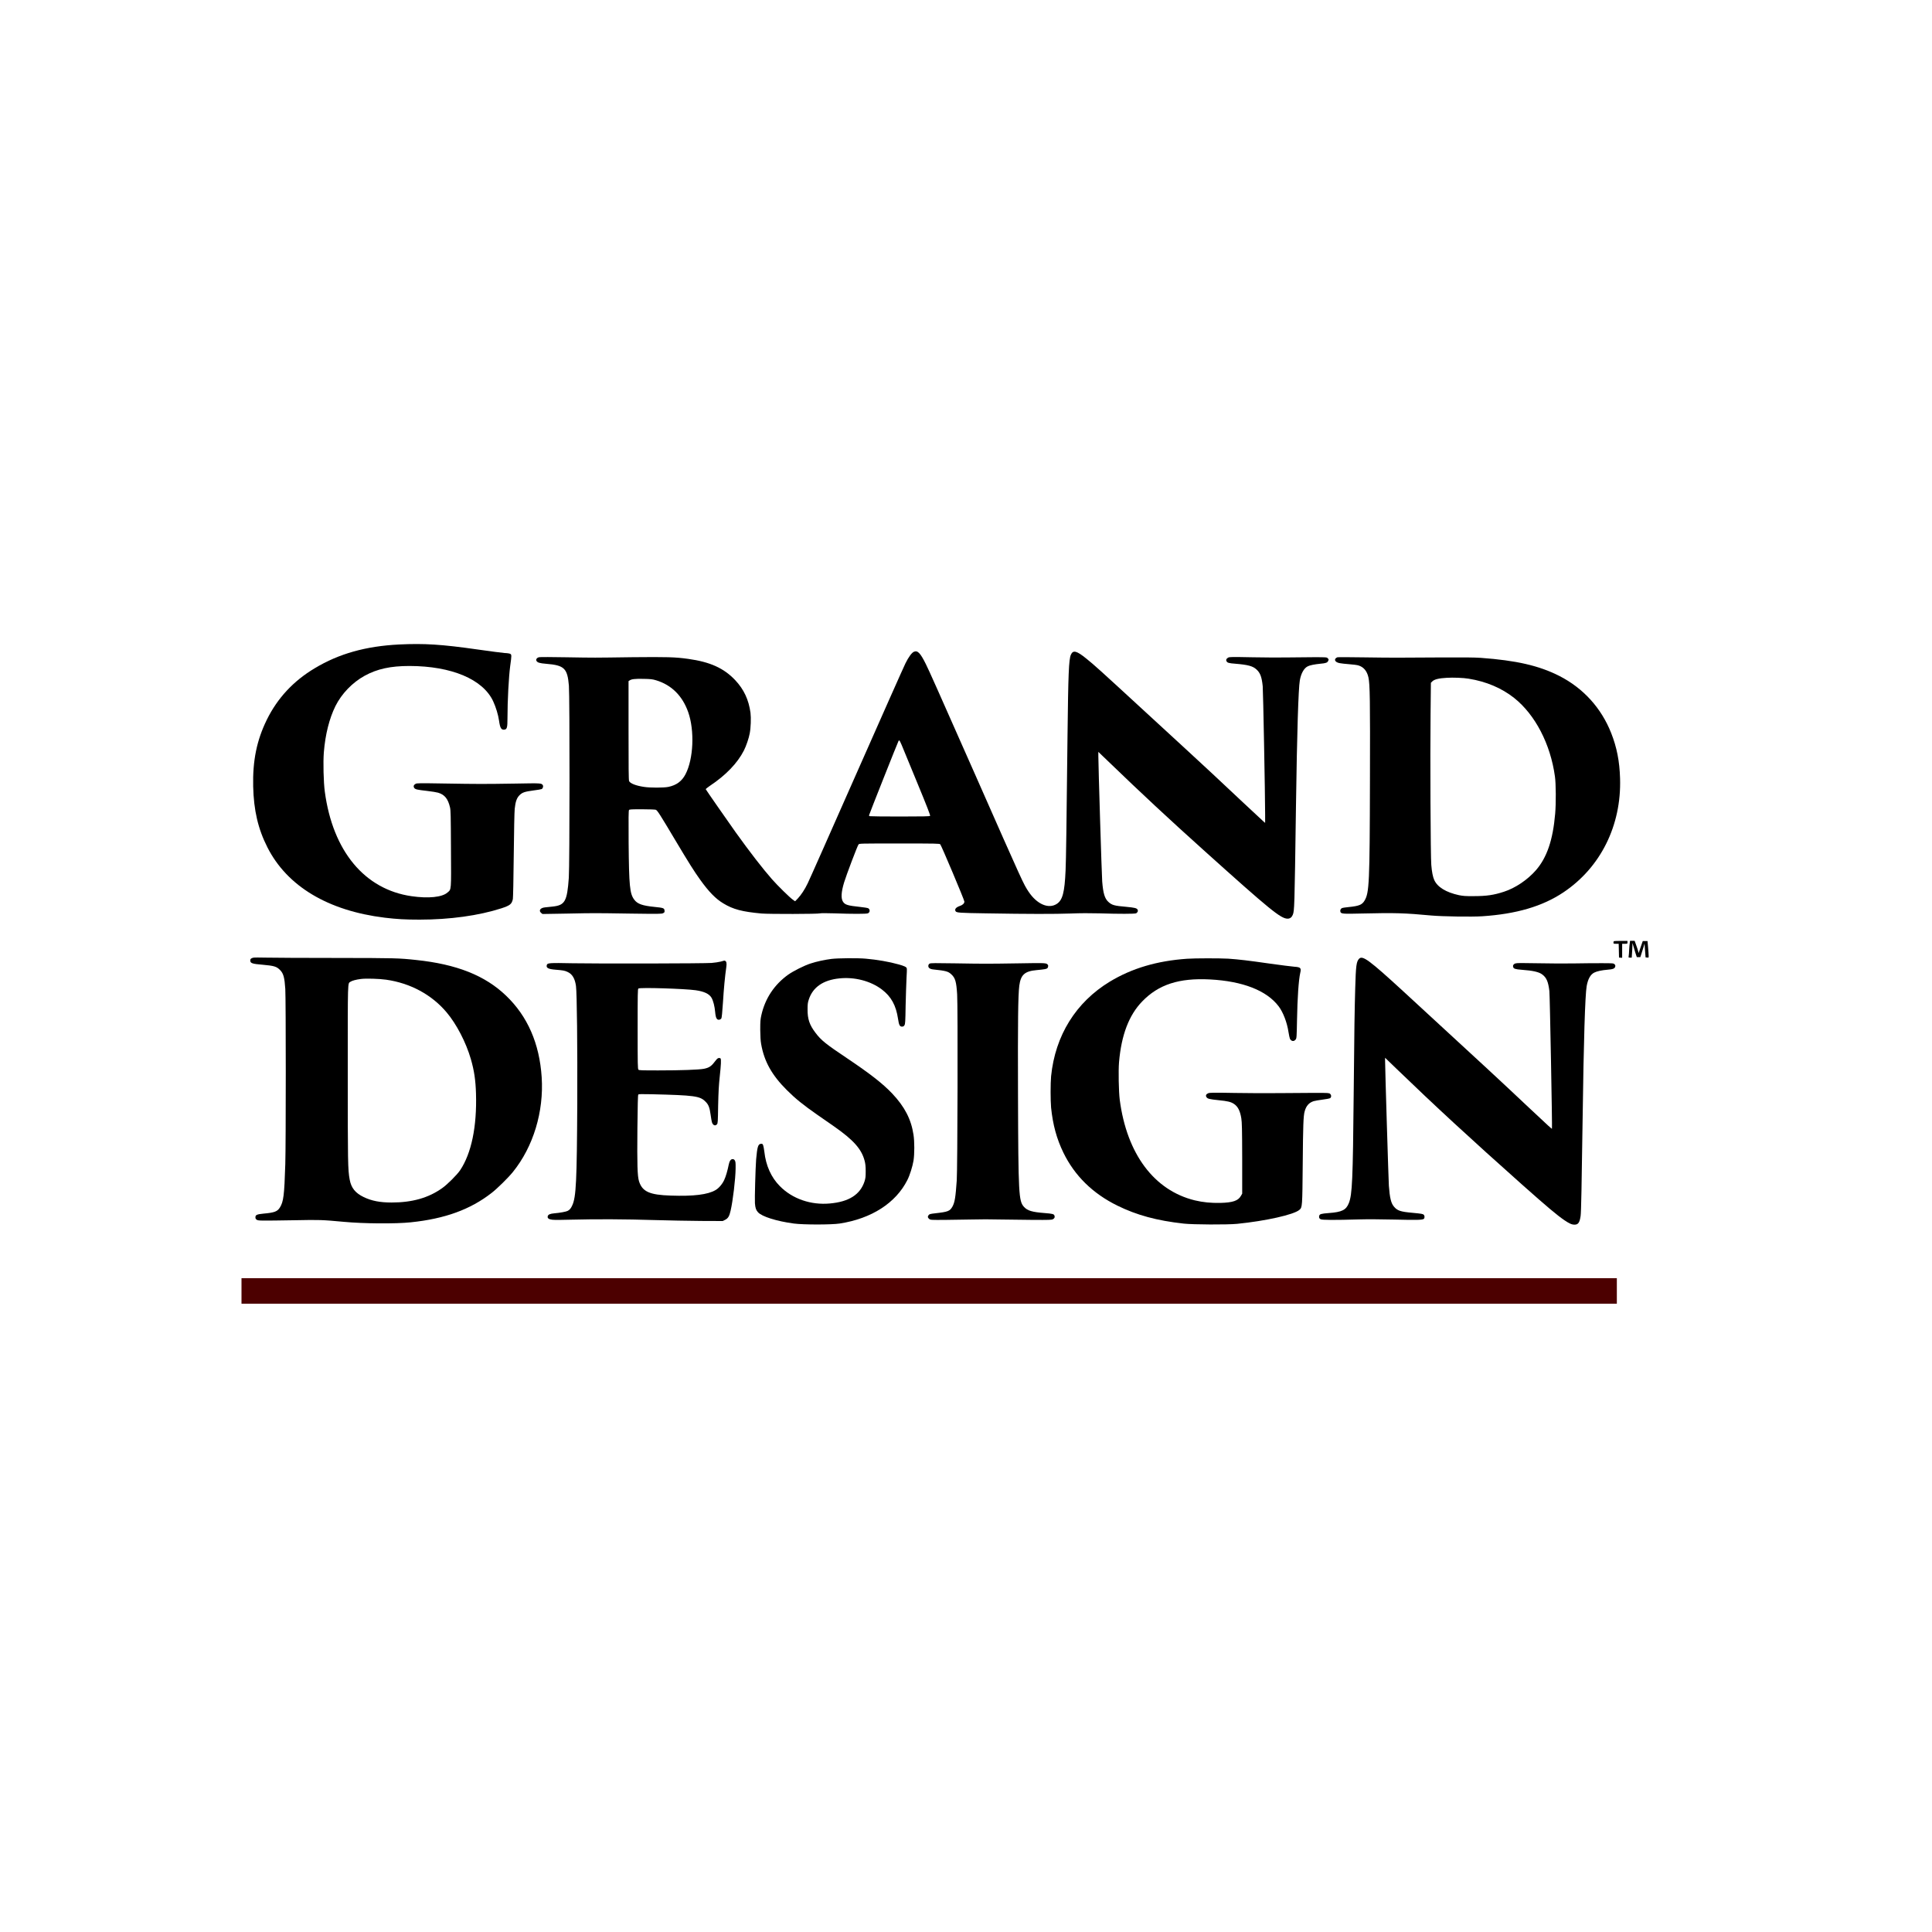 <svg width="24" height="24" viewBox="0 0 24 24" fill="none" xmlns="http://www.w3.org/2000/svg">
<path d="M4.957 8.006C4.544 8.027 4.211 8.12 3.91 8.301C3.645 8.459 3.446 8.673 3.314 8.942C3.189 9.197 3.138 9.449 3.145 9.769C3.152 10.067 3.206 10.298 3.322 10.526C3.567 11.01 4.076 11.314 4.78 11.4C4.932 11.418 5.032 11.424 5.212 11.424C5.588 11.424 5.948 11.374 6.23 11.283C6.337 11.247 6.357 11.232 6.371 11.168C6.374 11.151 6.379 10.928 6.382 10.622C6.385 10.337 6.39 10.078 6.394 10.047C6.403 9.96 6.419 9.913 6.453 9.879C6.489 9.843 6.518 9.834 6.629 9.819C6.678 9.813 6.723 9.805 6.729 9.802C6.744 9.794 6.752 9.767 6.743 9.754C6.727 9.728 6.724 9.728 6.4 9.734C6.013 9.74 5.936 9.74 5.52 9.733C5.211 9.728 5.18 9.728 5.163 9.737C5.139 9.75 5.133 9.767 5.145 9.787C5.158 9.806 5.18 9.811 5.305 9.825C5.362 9.831 5.424 9.842 5.442 9.847C5.523 9.871 5.565 9.922 5.59 10.029C5.599 10.069 5.6 10.125 5.602 10.543C5.605 11.074 5.608 11.045 5.559 11.087C5.493 11.146 5.321 11.163 5.113 11.133C4.529 11.049 4.134 10.573 4.035 9.835C4.019 9.717 4.013 9.468 4.023 9.344C4.041 9.123 4.091 8.925 4.167 8.771C4.244 8.617 4.377 8.479 4.529 8.395C4.684 8.31 4.85 8.273 5.086 8.273C5.611 8.274 6.001 8.439 6.127 8.713C6.161 8.787 6.189 8.88 6.199 8.951C6.212 9.043 6.226 9.068 6.264 9.064C6.298 9.061 6.304 9.038 6.304 8.924C6.304 8.699 6.32 8.407 6.338 8.272C6.356 8.143 6.356 8.134 6.34 8.123C6.331 8.118 6.303 8.113 6.268 8.112C6.237 8.109 6.089 8.091 5.939 8.069C5.484 8.004 5.271 7.991 4.957 8.006Z" fill="black"/>
<path d="M11.354 8.096C11.328 8.106 11.286 8.162 11.248 8.24C11.226 8.284 10.951 8.903 10.636 9.616C10.321 10.329 10.051 10.939 10.034 10.972C9.998 11.048 9.952 11.117 9.911 11.161L9.877 11.196L9.85 11.177C9.811 11.15 9.661 11.003 9.589 10.921C9.474 10.79 9.318 10.589 9.138 10.338C9.031 10.187 8.771 9.814 8.767 9.804C8.766 9.801 8.789 9.782 8.817 9.763C9.016 9.631 9.162 9.479 9.241 9.323C9.269 9.268 9.302 9.172 9.313 9.112C9.327 9.043 9.331 8.918 9.323 8.855C9.301 8.692 9.241 8.564 9.133 8.449C8.992 8.3 8.822 8.223 8.55 8.185C8.385 8.162 8.289 8.16 7.858 8.164C7.345 8.171 7.41 8.171 7.038 8.165C6.863 8.162 6.711 8.161 6.698 8.164C6.671 8.169 6.654 8.19 6.664 8.209C6.676 8.231 6.702 8.239 6.785 8.246C7.01 8.264 7.049 8.302 7.067 8.517C7.078 8.649 7.077 10.755 7.066 10.903C7.045 11.199 7.018 11.246 6.862 11.262C6.827 11.266 6.785 11.27 6.768 11.272C6.711 11.278 6.688 11.313 6.723 11.341L6.739 11.354L7.038 11.349C7.399 11.342 7.361 11.342 7.834 11.349C8.191 11.354 8.219 11.353 8.237 11.344C8.255 11.335 8.257 11.331 8.255 11.312C8.253 11.281 8.241 11.277 8.131 11.266C7.98 11.251 7.918 11.229 7.879 11.176C7.823 11.102 7.814 11.006 7.809 10.47C7.807 10.161 7.808 10.069 7.814 10.062C7.82 10.054 7.846 10.053 7.976 10.053C8.062 10.053 8.137 10.056 8.146 10.059C8.166 10.066 8.198 10.117 8.388 10.436C8.559 10.723 8.625 10.827 8.697 10.927C8.806 11.079 8.89 11.165 8.985 11.222C9.108 11.297 9.221 11.326 9.46 11.348C9.555 11.356 10.165 11.355 10.188 11.346C10.197 11.343 10.266 11.343 10.369 11.346C10.582 11.354 10.76 11.354 10.78 11.346C10.807 11.336 10.812 11.3 10.786 11.283C10.779 11.279 10.734 11.271 10.683 11.266C10.531 11.25 10.498 11.24 10.473 11.203C10.445 11.162 10.449 11.083 10.486 10.961C10.514 10.869 10.652 10.505 10.665 10.49C10.675 10.478 10.685 10.478 11.171 10.478C11.635 10.478 11.668 10.479 11.68 10.488C11.693 10.5 11.98 11.18 11.98 11.2C11.98 11.222 11.958 11.243 11.924 11.254C11.876 11.27 11.855 11.295 11.871 11.32C11.883 11.338 11.917 11.341 12.252 11.346C12.773 11.355 13.103 11.355 13.3 11.348C13.423 11.343 13.537 11.343 13.659 11.346C13.908 11.354 14.087 11.353 14.111 11.346C14.131 11.338 14.141 11.315 14.131 11.299C14.12 11.281 14.096 11.275 13.992 11.265C13.84 11.252 13.813 11.244 13.768 11.203C13.723 11.161 13.704 11.098 13.692 10.951C13.686 10.877 13.644 9.508 13.644 9.391V9.34L13.79 9.48C14.165 9.842 14.524 10.177 14.973 10.58C15.773 11.299 15.91 11.412 15.995 11.412C16.025 11.412 16.046 11.396 16.059 11.365C16.08 11.312 16.081 11.295 16.099 10.014C16.112 9.098 16.129 8.556 16.147 8.451C16.162 8.366 16.198 8.301 16.244 8.278C16.269 8.264 16.331 8.252 16.402 8.245C16.472 8.239 16.49 8.232 16.5 8.208C16.507 8.193 16.506 8.189 16.494 8.178C16.482 8.164 16.478 8.164 16.316 8.164C16.224 8.164 16.081 8.166 15.997 8.167C15.913 8.169 15.716 8.168 15.56 8.165C15.301 8.16 15.274 8.16 15.257 8.169C15.234 8.181 15.227 8.198 15.237 8.215C15.246 8.233 15.265 8.239 15.346 8.245C15.502 8.258 15.562 8.274 15.607 8.315C15.655 8.358 15.674 8.408 15.686 8.525C15.691 8.577 15.716 9.881 15.716 10.121V10.222L15.697 10.206C15.686 10.197 15.569 10.088 15.437 9.964C15.136 9.68 14.976 9.532 14.746 9.32C14.645 9.228 14.409 9.011 14.222 8.838C13.654 8.315 13.597 8.264 13.498 8.184C13.374 8.083 13.33 8.072 13.303 8.133C13.277 8.192 13.27 8.368 13.261 9.143C13.249 10.244 13.243 10.688 13.237 10.813C13.225 11.085 13.2 11.18 13.13 11.227C13.027 11.296 12.881 11.234 12.776 11.075C12.712 10.977 12.722 11.001 12.111 9.616C11.633 8.536 11.547 8.342 11.501 8.249C11.433 8.112 11.399 8.077 11.354 8.096ZM8.151 8.451C8.342 8.509 8.477 8.643 8.549 8.846C8.63 9.076 8.615 9.429 8.515 9.619C8.47 9.705 8.403 9.754 8.303 9.775C8.243 9.787 8.076 9.787 7.999 9.775C7.899 9.76 7.828 9.732 7.815 9.703C7.809 9.691 7.808 9.538 7.808 9.074V8.461L7.822 8.452C7.846 8.436 7.885 8.431 7.993 8.433C8.086 8.435 8.104 8.437 8.151 8.451ZM11.201 9.255C11.215 9.288 11.301 9.497 11.393 9.721C11.517 10.021 11.559 10.13 11.554 10.135C11.549 10.141 11.471 10.143 11.181 10.143C10.979 10.143 10.81 10.141 10.804 10.139C10.799 10.138 10.795 10.133 10.795 10.129C10.795 10.121 11.155 9.214 11.162 9.204C11.165 9.201 11.169 9.197 11.172 9.197C11.174 9.197 11.188 9.223 11.201 9.255Z" fill="black"/>
<path d="M16.613 8.165C16.563 8.186 16.581 8.228 16.643 8.238C16.661 8.242 16.713 8.247 16.76 8.251C16.806 8.254 16.858 8.261 16.874 8.266C16.939 8.285 16.981 8.335 16.999 8.414C17.018 8.499 17.021 8.696 17.018 9.704C17.015 10.969 17.009 11.088 16.952 11.186C16.921 11.24 16.882 11.255 16.753 11.268C16.716 11.271 16.679 11.277 16.67 11.281C16.654 11.288 16.645 11.308 16.651 11.327C16.66 11.352 16.677 11.354 16.917 11.348C17.334 11.338 17.448 11.342 17.783 11.373C17.919 11.385 18.284 11.391 18.415 11.382C18.837 11.354 19.161 11.259 19.42 11.086C19.883 10.777 20.143 10.254 20.125 9.67C20.119 9.456 20.084 9.282 20.015 9.107C19.892 8.795 19.668 8.548 19.369 8.396C19.119 8.269 18.836 8.204 18.394 8.172C18.323 8.167 18.171 8.165 17.891 8.167C17.349 8.171 17.31 8.171 16.942 8.166C16.766 8.163 16.618 8.163 16.613 8.165ZM18.244 8.431C18.463 8.466 18.655 8.548 18.809 8.67C19.071 8.878 19.261 9.244 19.316 9.646C19.329 9.736 19.33 9.981 19.319 10.107C19.291 10.435 19.217 10.652 19.08 10.81C18.975 10.93 18.824 11.032 18.681 11.078C18.555 11.119 18.466 11.132 18.307 11.132C18.202 11.133 18.175 11.13 18.123 11.12C17.962 11.085 17.855 11.019 17.816 10.93C17.8 10.895 17.787 10.831 17.78 10.744C17.771 10.649 17.765 9.383 17.771 8.873L17.775 8.482L17.794 8.463C17.819 8.439 17.876 8.425 17.972 8.42C18.05 8.415 18.182 8.42 18.244 8.431Z" fill="black"/>
<path d="M20.047 11.693C20.045 11.694 20.043 11.703 20.043 11.71C20.043 11.723 20.045 11.724 20.076 11.724H20.108L20.11 11.809L20.112 11.895L20.132 11.897L20.151 11.898V11.812V11.724H20.184C20.216 11.724 20.217 11.724 20.217 11.706V11.688H20.134C20.088 11.688 20.049 11.69 20.047 11.693Z" fill="black"/>
<path d="M20.246 11.712C20.243 11.726 20.24 11.765 20.238 11.798C20.237 11.831 20.234 11.867 20.232 11.877C20.229 11.896 20.229 11.896 20.249 11.896H20.27L20.273 11.847C20.276 11.82 20.277 11.779 20.278 11.756L20.279 11.714L20.288 11.744C20.292 11.76 20.304 11.8 20.314 11.832L20.333 11.89H20.355H20.377L20.402 11.811C20.416 11.768 20.428 11.728 20.428 11.723C20.429 11.718 20.432 11.754 20.435 11.804L20.442 11.893L20.462 11.895C20.481 11.897 20.481 11.897 20.48 11.871C20.48 11.857 20.477 11.81 20.473 11.768L20.466 11.69H20.436H20.407L20.381 11.765L20.356 11.839L20.349 11.813C20.345 11.798 20.334 11.764 20.324 11.737L20.306 11.687H20.277H20.249L20.246 11.712Z" fill="black"/>
<path d="M3.145 11.897C3.116 11.904 3.107 11.915 3.109 11.936C3.112 11.966 3.137 11.974 3.26 11.984C3.406 11.997 3.436 12.006 3.48 12.051C3.522 12.094 3.535 12.146 3.544 12.286C3.552 12.41 3.552 14.212 3.544 14.46C3.532 14.849 3.522 14.928 3.477 15C3.446 15.05 3.409 15.064 3.273 15.076C3.192 15.084 3.173 15.092 3.173 15.121C3.173 15.137 3.177 15.144 3.189 15.152C3.209 15.165 3.224 15.165 3.667 15.158C3.974 15.152 3.999 15.153 4.272 15.178C4.513 15.201 4.915 15.204 5.103 15.184C5.527 15.14 5.843 15.025 6.107 14.819C6.177 14.765 6.314 14.63 6.372 14.558C6.625 14.245 6.757 13.809 6.729 13.382C6.702 12.964 6.554 12.625 6.288 12.37C6.026 12.118 5.674 11.978 5.167 11.925C4.952 11.902 4.915 11.901 4.182 11.9C3.784 11.9 3.392 11.898 3.311 11.896C3.23 11.894 3.155 11.894 3.145 11.897ZM4.796 12.17C5.098 12.213 5.363 12.356 5.548 12.576C5.672 12.723 5.789 12.949 5.849 13.156C5.891 13.301 5.908 13.419 5.913 13.585C5.925 13.997 5.856 14.327 5.716 14.537C5.679 14.592 5.558 14.714 5.492 14.76C5.322 14.881 5.12 14.938 4.864 14.938C4.721 14.938 4.616 14.918 4.517 14.87C4.414 14.82 4.363 14.757 4.344 14.654C4.321 14.53 4.32 14.439 4.32 13.322C4.32 12.148 4.318 12.221 4.353 12.196C4.371 12.183 4.424 12.168 4.485 12.161C4.546 12.153 4.712 12.158 4.796 12.17Z" fill="black"/>
<path d="M16.883 11.91C16.849 11.946 16.843 11.997 16.835 12.277C16.828 12.523 16.823 12.779 16.816 13.588C16.806 14.656 16.798 14.839 16.756 14.945C16.722 15.031 16.671 15.057 16.506 15.069C16.413 15.076 16.392 15.082 16.388 15.103C16.382 15.125 16.388 15.137 16.406 15.146C16.426 15.156 16.572 15.157 16.882 15.148C16.973 15.145 17.162 15.146 17.323 15.15C17.603 15.157 17.671 15.155 17.687 15.141C17.699 15.132 17.699 15.103 17.687 15.091C17.675 15.079 17.662 15.077 17.547 15.066C17.399 15.053 17.359 15.04 17.317 14.99C17.28 14.948 17.264 14.879 17.253 14.729C17.248 14.649 17.206 13.271 17.206 13.175V13.14L17.348 13.277C17.816 13.729 18.269 14.147 18.906 14.714C19.221 14.994 19.344 15.097 19.435 15.159C19.496 15.2 19.525 15.213 19.56 15.213C19.605 15.213 19.623 15.187 19.635 15.105C19.642 15.06 19.648 14.722 19.66 13.896C19.673 12.917 19.691 12.364 19.71 12.251C19.726 12.161 19.757 12.106 19.804 12.082C19.837 12.065 19.898 12.052 19.97 12.046C20.037 12.041 20.059 12.032 20.065 12.007C20.068 11.995 20.065 11.987 20.056 11.978C20.043 11.966 20.038 11.965 19.889 11.965C19.804 11.965 19.653 11.966 19.552 11.968C19.452 11.97 19.252 11.969 19.109 11.966C18.905 11.962 18.843 11.962 18.825 11.968C18.802 11.975 18.791 11.992 18.797 12.012C18.802 12.034 18.824 12.041 18.904 12.047C19.043 12.057 19.116 12.074 19.157 12.104C19.211 12.144 19.233 12.194 19.247 12.312C19.253 12.36 19.284 14.015 19.279 14.021C19.276 14.025 19.245 13.996 18.992 13.759C18.608 13.397 18.519 13.315 17.437 12.319C17.007 11.924 16.926 11.865 16.883 11.91Z" fill="black"/>
<path d="M10.329 11.912C10.248 11.922 10.144 11.944 10.069 11.969C9.991 11.994 9.856 12.062 9.792 12.107C9.619 12.231 9.505 12.402 9.458 12.61C9.446 12.664 9.444 12.687 9.444 12.792C9.445 12.875 9.448 12.928 9.455 12.968C9.493 13.186 9.588 13.356 9.776 13.543C9.88 13.647 9.979 13.727 10.15 13.846C10.22 13.894 10.314 13.961 10.36 13.992C10.603 14.162 10.703 14.274 10.741 14.421C10.75 14.456 10.754 14.488 10.754 14.549C10.754 14.62 10.752 14.635 10.739 14.677C10.685 14.84 10.546 14.929 10.309 14.95C10.073 14.972 9.842 14.892 9.687 14.734C9.58 14.626 9.514 14.48 9.495 14.307C9.491 14.273 9.484 14.237 9.48 14.226C9.472 14.209 9.469 14.207 9.452 14.209C9.417 14.212 9.407 14.246 9.393 14.402C9.385 14.504 9.374 14.897 9.378 14.947C9.383 15.007 9.391 15.031 9.416 15.059C9.465 15.113 9.646 15.17 9.86 15.199C9.979 15.215 10.329 15.215 10.432 15.199C10.826 15.138 11.128 14.944 11.271 14.66C11.302 14.6 11.336 14.49 11.348 14.418C11.361 14.336 11.361 14.182 11.348 14.097C11.319 13.904 11.238 13.748 11.083 13.584C10.964 13.459 10.811 13.34 10.524 13.147C10.258 12.969 10.2 12.923 10.129 12.828C10.056 12.732 10.031 12.658 10.032 12.54C10.032 12.473 10.034 12.456 10.048 12.414C10.098 12.263 10.227 12.174 10.427 12.154C10.616 12.134 10.815 12.186 10.954 12.291C11.07 12.379 11.131 12.488 11.156 12.658C11.167 12.733 11.177 12.753 11.204 12.753C11.22 12.753 11.228 12.749 11.235 12.736C11.245 12.722 11.247 12.696 11.25 12.492C11.253 12.367 11.258 12.214 11.261 12.153C11.265 12.091 11.267 12.035 11.264 12.028C11.259 12.012 11.234 12 11.162 11.98C11.046 11.947 10.892 11.921 10.755 11.909C10.656 11.9 10.411 11.902 10.329 11.912Z" fill="black"/>
<path d="M14.746 11.91C14.372 11.936 14.06 12.029 13.787 12.194C13.365 12.45 13.108 12.863 13.057 13.37C13.049 13.459 13.049 13.67 13.057 13.759C13.079 13.973 13.126 14.146 13.21 14.319C13.35 14.606 13.574 14.826 13.881 14.977C14.121 15.095 14.371 15.163 14.704 15.2C14.823 15.213 15.244 15.215 15.368 15.203C15.719 15.168 16.075 15.089 16.142 15.029C16.178 14.997 16.178 14.997 16.183 14.453C16.187 13.981 16.191 13.861 16.207 13.806C16.225 13.738 16.261 13.697 16.319 13.679C16.334 13.674 16.384 13.666 16.428 13.66C16.473 13.655 16.515 13.646 16.523 13.642C16.54 13.63 16.54 13.603 16.523 13.588C16.511 13.577 16.499 13.576 16.336 13.576C16.24 13.576 16.046 13.578 15.904 13.579C15.763 13.581 15.508 13.58 15.338 13.577C15.066 13.572 15.028 13.573 15.008 13.581C14.982 13.592 14.974 13.61 14.988 13.63C15 13.649 15.023 13.655 15.138 13.667C15.251 13.678 15.29 13.688 15.327 13.712C15.377 13.744 15.405 13.799 15.42 13.892C15.428 13.944 15.43 14.021 15.431 14.391L15.431 14.828L15.416 14.854C15.382 14.916 15.316 14.939 15.159 14.943C15.041 14.945 14.947 14.936 14.841 14.911C14.336 14.787 13.998 14.334 13.91 13.663C13.897 13.561 13.892 13.303 13.901 13.195C13.93 12.857 14.024 12.61 14.189 12.44C14.392 12.23 14.646 12.147 15.03 12.167C15.437 12.188 15.735 12.304 15.884 12.501C15.94 12.575 15.989 12.704 16.006 12.82C16.012 12.857 16.02 12.895 16.024 12.904C16.042 12.937 16.074 12.941 16.095 12.913C16.107 12.897 16.108 12.887 16.112 12.674C16.117 12.393 16.132 12.176 16.152 12.086C16.167 12.025 16.157 12.014 16.079 12.009C16.048 12.007 15.91 11.989 15.772 11.97C15.5 11.931 15.396 11.919 15.258 11.909C15.153 11.903 14.846 11.903 14.746 11.91Z" fill="black"/>
<path d="M8.954 11.945C8.931 11.951 8.879 11.959 8.84 11.962C8.743 11.969 7.459 11.972 7.116 11.966C6.824 11.96 6.8 11.962 6.793 11.987C6.781 12.023 6.81 12.039 6.902 12.046C6.998 12.054 7.015 12.057 7.051 12.074C7.11 12.101 7.142 12.156 7.155 12.248C7.167 12.338 7.174 13.003 7.171 13.707C7.166 14.67 7.157 14.87 7.109 14.973C7.093 15.01 7.076 15.03 7.052 15.042C7.034 15.052 6.953 15.067 6.888 15.072C6.833 15.077 6.809 15.087 6.804 15.109C6.798 15.133 6.817 15.147 6.861 15.152C6.882 15.155 6.993 15.155 7.106 15.151C7.411 15.143 7.769 15.145 8.128 15.156C8.302 15.161 8.565 15.166 8.711 15.167L8.978 15.168L9.008 15.153C9.045 15.134 9.06 15.109 9.076 15.039C9.104 14.919 9.137 14.644 9.138 14.515C9.139 14.444 9.137 14.429 9.128 14.415C9.121 14.403 9.113 14.399 9.1 14.399C9.078 14.399 9.061 14.423 9.052 14.47C9.038 14.541 9.016 14.617 8.996 14.659C8.973 14.709 8.929 14.761 8.888 14.784C8.793 14.84 8.615 14.862 8.333 14.852C8.069 14.844 7.979 14.803 7.938 14.674C7.918 14.608 7.914 14.472 7.918 14.019C7.921 13.726 7.924 13.603 7.929 13.597C7.934 13.591 7.964 13.59 8.095 13.593C8.626 13.606 8.694 13.615 8.762 13.683C8.801 13.72 8.815 13.756 8.828 13.85C8.833 13.887 8.84 13.928 8.843 13.938C8.854 13.978 8.884 13.992 8.906 13.967C8.917 13.955 8.918 13.94 8.921 13.735C8.925 13.559 8.929 13.487 8.941 13.372C8.957 13.224 8.96 13.162 8.951 13.149C8.948 13.144 8.939 13.142 8.929 13.143C8.915 13.144 8.905 13.155 8.877 13.191C8.835 13.246 8.808 13.264 8.744 13.277C8.679 13.289 8.46 13.297 8.177 13.297C7.97 13.297 7.938 13.296 7.931 13.288C7.922 13.279 7.921 13.225 7.921 12.783C7.921 12.343 7.922 12.286 7.93 12.28C7.948 12.264 8.507 12.282 8.641 12.301C8.747 12.316 8.811 12.346 8.839 12.395C8.86 12.431 8.878 12.502 8.884 12.572C8.891 12.651 8.906 12.675 8.941 12.666C8.948 12.664 8.957 12.657 8.961 12.651C8.966 12.643 8.973 12.573 8.981 12.451C8.991 12.284 9.006 12.125 9.023 12.009C9.029 11.965 9.024 11.943 9.008 11.936C9.002 11.934 8.997 11.932 8.997 11.933C8.996 11.933 8.977 11.938 8.954 11.945Z" fill="black"/>
<path d="M11.549 11.97C11.539 11.975 11.533 11.984 11.532 11.997C11.53 12.022 11.551 12.039 11.596 12.043C11.749 12.059 11.778 12.067 11.816 12.102C11.867 12.148 11.88 12.194 11.89 12.352C11.9 12.492 11.895 14.527 11.885 14.665C11.87 14.875 11.861 14.934 11.832 14.988C11.8 15.045 11.778 15.054 11.618 15.072C11.556 15.079 11.545 15.082 11.536 15.094C11.521 15.111 11.524 15.128 11.544 15.143C11.56 15.155 11.568 15.155 11.736 15.154C11.832 15.153 11.984 15.15 12.073 15.149C12.162 15.146 12.318 15.146 12.42 15.149C12.522 15.15 12.708 15.153 12.833 15.154C13.034 15.155 13.063 15.154 13.079 15.146C13.1 15.135 13.106 15.12 13.099 15.101C13.092 15.081 13.077 15.077 12.977 15.069C12.821 15.057 12.764 15.04 12.72 14.992C12.655 14.919 12.65 14.843 12.646 13.597C12.643 12.676 12.647 12.368 12.662 12.245C12.68 12.109 12.729 12.064 12.878 12.051C12.916 12.048 12.962 12.042 12.98 12.039C13.007 12.033 13.013 12.029 13.018 12.015C13.022 12.003 13.022 11.994 13.018 11.988C13.001 11.961 13.001 11.961 12.653 11.967C12.252 11.973 12.242 11.973 11.866 11.967C11.617 11.963 11.562 11.963 11.549 11.97Z" fill="black"/>
<path d="M3 16.037V16.195H11.543H20.085V16.037V15.878H11.543H3V16.037Z" fill="#4C0000"/>
</svg>
